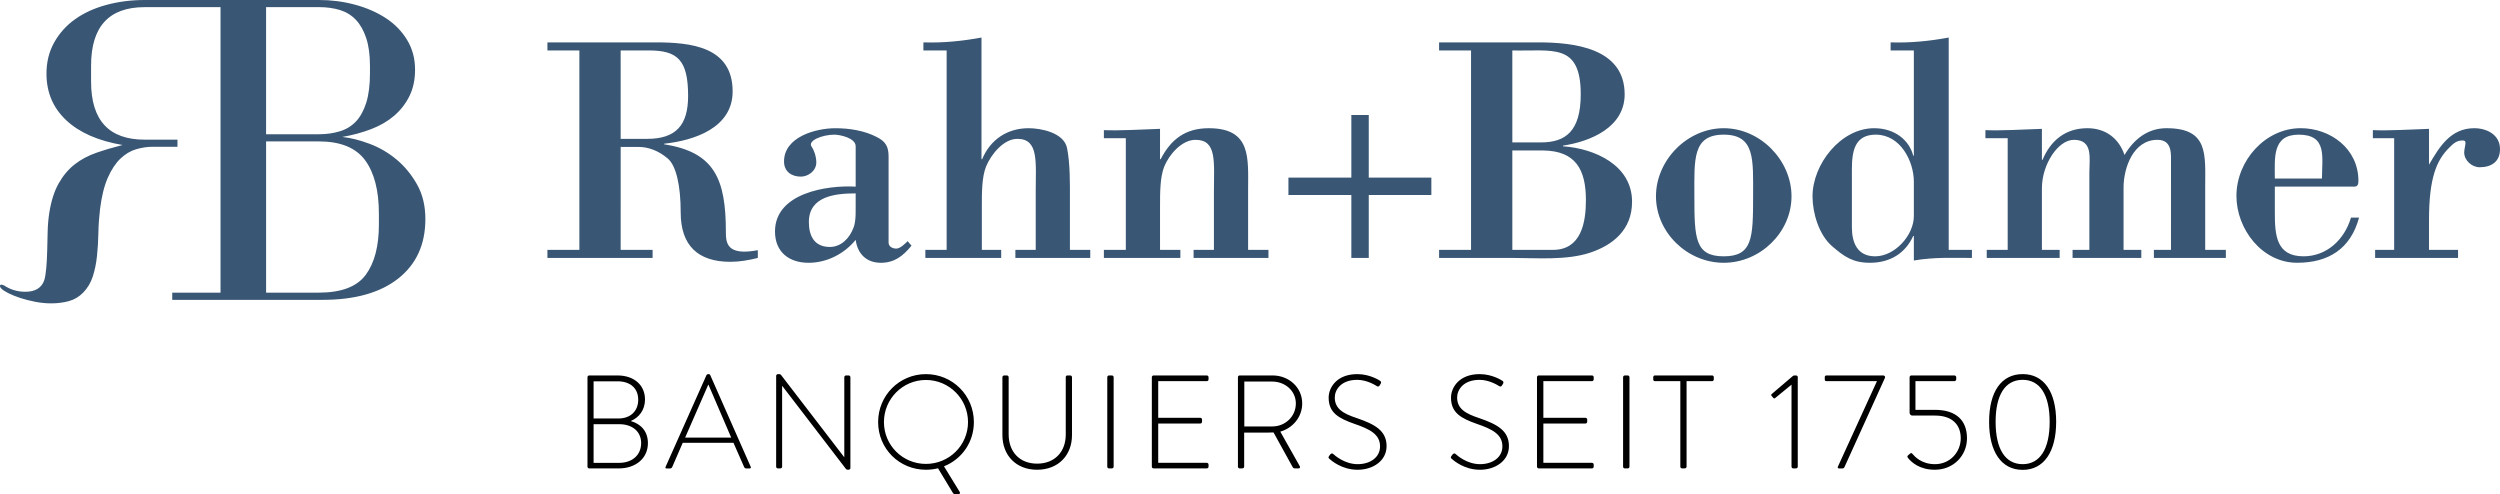 <svg xmlns:svg="http://www.w3.org/2000/svg" xmlns="http://www.w3.org/2000/svg" version="1.1" x="0" y="0" width="350.386" height="69.245" viewBox="0 0 350.386 69.245" enable-background="new 0 0 469.445 188.307" xml:space="preserve" id="svg2"><defs id="defs14"/><style id="style4">.s0{fill:#395775;}</style><g transform="translate(-59.53,-59.531)" id="g6"><path d="m147.975 118.556c1.283 0.373 2.363 1.34 2.363 3.09 0 2.086-1.676 3.537-4.096 3.537h-4.133c-0.13 0-0.241-0.111-0.241-0.242v-12.547c0-0.129 0.111-0.242 0.241-0.242h3.966c2.289 0 3.854 1.322 3.854 3.371 0 1.451-0.819 2.512-1.955 2.996v0.037l0.001 0zm-1.769-0.373c1.75 0 2.773-1.099 2.773-2.623 0-1.621-1.116-2.588-2.903-2.588h-3.352v5.211h3.482zm0.112 6.218c1.806 0 3.071-1.08 3.071-2.773 0-1.657-1.284-2.645-3.054-2.645h-3.611v5.418h3.594zm6.498 0.559 5.732-12.862c0.037-0.074 0.131-0.132 0.225-0.132h0.056c0.093 0 0.187 0.021 0.242 0.132l5.678 12.862c0.037 0.111 0.037 0.224-0.168 0.224h-0.483c-0.131 0-0.224-0.093-0.261-0.168l-1.509-3.425h-7.11l-1.488 3.425c-0.038 0.075-0.131 0.168-0.262 0.168h-0.521c-0.131-0.001-0.187-0.076-0.131-0.224zm9.196-4.096-3.184-7.408h-0.037l-3.238 7.408h6.459zm6.3-8.656c0-0.147 0.131-0.242 0.278-0.242h0.132c0.13 0 0.223 0.037 0.298 0.148l8.822 11.486c0.02 0 0.02 0 0.02 0v-11.207c0-0.129 0.112-0.242 0.242-0.242h0.373c0.13 0 0.24 0.113 0.24 0.242v12.733c0 0.166-0.147 0.242-0.298 0.242h-0.056c-0.13 0-0.224-0.039-0.298-0.149l-8.898-11.599h-0.019v11.318c0 0.131-0.111 0.242-0.242 0.242h-0.354c-0.131 0-0.242-0.111-0.242-0.242l0.002-12.73 0 0zm20.99-0.242c3.741 0 6.721 2.998 6.721 6.722 0 2.848-1.713 5.213-4.188 6.199l2.215 3.61c0.057 0.092 0.02 0.279-0.131 0.279h-0.613c-0.057 0-0.148-0.037-0.241-0.188l-2.066-3.424c-0.521 0.129-1.136 0.205-1.693 0.205-3.725 0-6.702-2.94-6.702-6.684-0.004-3.721 2.974-6.719 6.698-6.719zm0 12.584c3.258 0 5.9-2.604 5.9-5.862 0-3.258-2.644-5.902-5.9-5.902-3.258 0-5.884 2.646-5.884 5.902 0 3.256 2.626 5.862 5.884 5.862zm10.72-12.156c0-0.129 0.11-0.242 0.242-0.242h0.391c0.13 0 0.242 0.113 0.242 0.242v8.022c0 2.402 1.508 4.097 3.982 4.097 2.495 0 4.021-1.677 4.021-4.076v-8.043c0-0.148 0.074-0.242 0.261-0.242h0.372c0.13 0 0.242 0.113 0.242 0.242v8.117c0 2.848-1.938 4.858-4.896 4.858-2.94 0-4.857-2.012-4.857-4.858v-8.117l0 0zm14.698 0c0-0.129 0.111-0.242 0.241-0.242h0.41c0.13 0 0.241 0.113 0.241 0.242v12.547c0 0.149-0.13 0.242-0.261 0.242h-0.392c-0.13 0-0.241-0.111-0.241-0.242l0.002-12.547 0 0zm6.244 0c0-0.129 0.112-0.242 0.242-0.242h7.465c0.132 0 0.242 0.113 0.242 0.242v0.315c0 0.131-0.11 0.242-0.242 0.242h-6.812v5.139h5.9c0.132 0 0.242 0.111 0.242 0.242v0.316c0 0.129-0.11 0.242-0.242 0.242h-5.9v5.51h6.812c0.132 0 0.242 0.111 0.242 0.242v0.297c0 0.131-0.11 0.242-0.242 0.242h-7.465c-0.13 0-0.242-0.111-0.242-0.242v-12.545zm12.067 0c0-0.129 0.094-0.242 0.241-0.242h4.617c2.271 0 4.151 1.658 4.151 3.928 0 1.881-1.305 3.445-3.071 3.947l2.717 4.822c0.094 0.147 0.057 0.334-0.129 0.334h-0.484c-0.223 0-0.299-0.056-0.391-0.224l-2.662-4.821c-0.242 0.02-0.447 0.02-0.689 0.02h-3.426v4.783c0 0.131-0.111 0.242-0.297 0.242h-0.336c-0.129 0-0.241-0.111-0.241-0.242v-12.547zm4.822 6.906c1.787 0 3.295-1.377 3.295-3.221 0-1.768-1.508-3.07-3.314-3.07h-3.908v6.291h3.927zm7.948 4.152 0.169-0.225c0.131-0.148 0.26-0.203 0.409-0.074 0.187 0.168 1.562 1.434 3.443 1.434 1.693 0 3.127-0.912 3.127-2.493 0-1.656-1.359-2.4-3.611-3.164-2.157-0.765-3.592-1.527-3.592-3.668 0-1.396 1.117-3.296 4.021-3.296 1.844 0 3.203 0.949 3.203 0.949 0.073 0.058 0.204 0.187 0.073 0.392l-0.147 0.241c-0.095 0.168-0.226 0.205-0.41 0.095-0.057-0.037-1.303-0.875-2.736-0.875-2.289 0-3.146 1.414-3.146 2.477 0 1.582 1.211 2.271 3.09 2.885 2.551 0.875 4.17 1.769 4.17 3.929 0 2.065-1.916 3.313-4.059 3.313-2.216 0-3.703-1.305-3.945-1.526-0.114-0.097-0.208-0.189-0.059-0.394zm17.148 0 0.168-0.225c0.131-0.148 0.26-0.203 0.41-0.074 0.186 0.168 1.562 1.434 3.443 1.434 1.692 0 3.127-0.912 3.127-2.493 0-1.656-1.359-2.4-3.611-3.164-2.158-0.765-3.592-1.527-3.592-3.668 0-1.396 1.117-3.296 4.02-3.296 1.844 0 3.203 0.949 3.203 0.949 0.074 0.058 0.205 0.187 0.074 0.392l-0.148 0.241c-0.094 0.168-0.225 0.205-0.41 0.095-0.057-0.037-1.303-0.875-2.735-0.875-2.289 0-3.146 1.414-3.146 2.477 0 1.582 1.211 2.271 3.09 2.885 2.552 0.875 4.171 1.769 4.171 3.929 0 2.065-1.916 3.313-4.06 3.313-2.215 0-3.703-1.305-3.945-1.526-0.113-0.097-0.207-0.189-0.059-0.394zm11.997-11.058c0-0.129 0.111-0.242 0.242-0.242h7.465c0.131 0 0.242 0.113 0.242 0.242v0.315c0 0.131-0.111 0.242-0.242 0.242h-6.814v5.139h5.902c0.131 0 0.242 0.111 0.242 0.242v0.316c0 0.129-0.111 0.242-0.242 0.242h-5.902v5.51h6.814c0.131 0 0.242 0.111 0.242 0.242v0.297c0 0.131-0.111 0.242-0.242 0.242h-7.465c-0.131 0-0.242-0.111-0.242-0.242v-12.545zm12.068 0c0-0.129 0.112-0.242 0.241-0.242h0.41c0.131 0 0.242 0.113 0.242 0.242v12.547c0 0.149-0.131 0.242-0.262 0.242h-0.392c-0.129 0-0.241-0.111-0.241-0.242l0.002-12.547 0 0zm8.021 0.558h-3.557c-0.187 0-0.24-0.111-0.24-0.279v-0.278c0-0.148 0.111-0.242 0.24-0.242h8.006c0.147 0 0.242 0.113 0.242 0.242v0.315c0 0.131-0.095 0.242-0.242 0.242h-3.574v11.988c0 0.131-0.111 0.242-0.299 0.242h-0.334c-0.131 0-0.242-0.111-0.242-0.242v-11.988l0 0zm15.567 0.504-2.271 1.861c-0.094 0.074-0.205 0.074-0.278-0.037l-0.224-0.262c-0.094-0.093-0.057-0.205 0.037-0.279l2.904-2.475c0.092-0.095 0.203-0.113 0.334-0.113h0.11c0.15 0 0.279 0.074 0.279 0.225v12.564c0 0.131-0.111 0.242-0.242 0.242h-0.391c-0.129 0-0.242-0.111-0.242-0.242v-11.484h-0.016zm11.973-0.504h-7.055c-0.205 0-0.242-0.111-0.242-0.279v-0.278c0-0.168 0.111-0.242 0.242-0.242h7.93c0.187 0 0.279 0.113 0.279 0.225 0 0.056 0 0.093-0.058 0.205l-5.584 12.306c-0.11 0.241-0.147 0.297-0.373 0.297h-0.446c-0.203 0-0.203-0.187-0.129-0.297l5.436-11.896v-0.041zm4.39 10.389 0.279-0.241c0.111-0.095 0.226-0.095 0.316 0.037 0.336 0.391 1.285 1.45 3.164 1.45 2.143 0 3.612-1.729 3.612-3.629 0-1.918-1.211-3.184-3.612-3.184h-3.183c-0.225 0-0.373-0.205-0.373-0.392v-4.989c0-0.129 0.111-0.242 0.261-0.242h6.014c0.131 0 0.26 0.113 0.26 0.242v0.299c0 0.147-0.129 0.26-0.26 0.26h-5.455v4.021h2.736c2.94 0 4.487 1.45 4.487 3.983 0 2.42-1.881 4.412-4.506 4.412-2.123 0-3.237-1.024-3.723-1.602-0.148-0.203-0.185-0.296-0.017-0.425zm11.346-4.692c0-4.207 1.713-6.685 4.709-6.685 2.979 0 4.69 2.478 4.69 6.685 0 4.188-1.713 6.738-4.69 6.738-2.997 0.001-4.709-2.55-4.709-6.738zm8.488 0c0-3.742-1.34-5.883-3.778-5.883-2.476 0-3.797 2.141-3.797 5.883 0 3.779 1.321 5.938 3.797 5.938 2.438 0 3.778-2.158 3.778-5.938z" id="path8"/><path d="m146.519 94.551h4.478v1.132h-14.744v-1.132h4.479v-27.95h-4.479V65.47h15.151c4.93 0 10.809 0.588 10.809 6.875 0 5.109-5.382 6.874-9.588 7.326v0.091c7.057 1.085 8.64 4.885 8.64 12.257 0 1.583 0.136 3.392 4.478 2.577v1.086c-1.267 0.315-2.533 0.543-3.845 0.543-4.568 0-6.965-2.308-6.965-6.92 0-3.755-0.634-6.559-1.811-7.554-1.266-1.086-2.713-1.628-4.115-1.628h-2.486l-0.002 14.428 0 0zm0-15.558h3.708c4.07 0 5.744-1.945 5.744-6.015 0-5.065-1.492-6.377-5.519-6.377h-3.935l0.002 12.392 0 0zm32.937 1.041c0-1.176-2.217-1.628-2.984-1.628-1.72 0-3.845 0.859-3.166 1.719 0.271 0.362 0.634 1.312 0.634 2.171 0 1.177-1.131 1.99-2.171 1.99-1.268 0-2.354-0.678-2.354-2.125 0-3.437 4.434-4.658 7.191-4.658 1.943 0 4.024 0.316 5.789 1.222 1.267 0.633 1.674 1.355 1.674 2.759v12.03c0 0.588 0.542 0.858 1.085 0.858 0.543 0 1.222-0.679 1.583-1.04l0.543 0.633c-1.176 1.448-2.397 2.399-4.297 2.399-1.99 0-3.256-1.223-3.527-3.213-1.628 1.99-4.069 3.213-6.604 3.213-2.714 0-4.704-1.495-4.704-4.389 0-5.382 7.236-6.513 11.308-6.286v-5.655zm0 6.603c-2.805 0-6.559 0.361-6.559 4.024 0 1.99 0.813 3.482 2.939 3.482 1.583 0 2.76-1.222 3.303-2.668 0.271-0.68 0.315-1.492 0.315-2.353l0.002-2.485 0 0zm9.766 9.046v-1.131h2.984v-27.95h-3.257V65.47c2.759 0.091 5.473-0.182 8.141-0.679v17.052h0.092c1.131-2.715 3.481-4.343 6.513-4.343 1.764 0 4.93 0.634 5.382 2.76 0.452 2.216 0.407 5.02 0.407 7.281v7.011h2.85v1.131H201.84v-1.131h2.851V86.41c0-4.206 0.452-7.417-2.578-7.417-1.944 0-3.708 2.216-4.387 3.891-0.588 1.492-0.588 3.572-0.588 5.698v5.971h2.714v1.131l-10.63-0.001 0 0zm32.89-13.839h0.09c1.447-2.805 3.482-4.343 6.739-4.343 6.015 0 5.517 4.206 5.517 8.685v8.367h2.851v1.131h-10.492v-1.131h2.85v-8.142c0-4.206 0.452-7.282-2.578-7.282-1.944 0-3.709 2.081-4.387 3.754-0.588 1.493-0.588 3.573-0.588 5.699v5.971h2.849v1.131h-10.719v-1.131h3.075v-15.65h-3.075v-1.131c2.307 0.091 5.065-0.09 7.87-0.182l-0.002 4.254 0 0zm26.815 2.576v-8.773h2.442v8.773h8.773v2.442h-8.773v8.82h-2.442v-8.82h-8.818V84.42h8.818zm12.299 11.263v-1.131h4.477v-27.95h-4.477V65.47h13.885c4.975 0 12.121 0.769 12.121 7.281 0 4.613-4.75 6.604-8.639 7.191v0.091c4.432 0.316 9.678 2.623 9.678 7.779 0 3.979-2.758 6.105-5.924 7.146-3.304 1.085-7.509 0.725-10.675 0.725h-10.446zm10.265-16.192h4.025c3.438 0 5.562-1.583 5.562-6.739 0-7.281-3.979-6.015-9.588-6.15l0.001 12.889 0 0zm0 15.06h5.699c3.936 0 4.613-3.799 4.613-6.965 0-4.251-1.402-6.92-6.017-6.965h-4.297l0.002 13.93 0 0zm29.629-17.05c5.109 0 9.498 4.479 9.498 9.543 0 5.065-4.389 9.318-9.498 9.318-5.111 0-9.498-4.253-9.498-9.318 0-5.065 4.387-9.543 9.498-9.543zm0 0.904c-4.432 0-4.115 3.528-4.115 8.639 0 5.879 0.091 8.412 4.115 8.412 4.025 0 4.115-2.533 4.115-8.412 0-5.111 0.317-8.639-4.115-8.639zm26.645 14.202h-0.091c-1.086 2.396-3.211 3.755-6.061 3.755-2.396 0-3.619-0.859-5.338-2.354-1.81-1.582-2.713-4.611-2.713-6.964 0-4.478 3.936-9.543 8.639-9.543 2.939 0 4.93 1.719 5.473 3.845h0.091V66.601h-3.257V65.47c2.759 0.091 5.474-0.182 8.142-0.679V94.55h3.256v1.132c-2.623 0-5.246-0.136-8.141 0.36v-3.435l0 0zm-8.684-1.222c0 2.171 0.771 4.07 3.256 4.07 2.761 0 5.429-2.939 5.429-5.653v-4.795c0-2.849-1.854-6.603-5.336-6.603-2.986 0-3.349 2.352-3.349 4.93v8.051l0 0zm26.632-9.452h0.091c1.131-2.714 3.211-4.433 6.286-4.433 2.486 0 4.388 1.357 5.201 3.754 1.312-2.216 3.256-3.754 5.879-3.754 5.927 0 5.429 3.663 5.429 8.322v8.729h2.895v1.131h-10.086v-1.131h2.396V82.476c0-1.268 0.227-3.348-1.898-3.348-3.393 0-4.75 3.936-4.75 6.694v8.729h2.488v1.131h-9.634v-1.131h2.353V83.742c0-2.081 0.543-4.613-2.172-4.613-2.215 0-4.478 3.438-4.478 6.784v8.638h2.486v1.132h-10.221v-1.132h2.938V78.903h-3.121v-1.131c2.308 0.091 5.066-0.09 7.916-0.182l0.002 4.343 0 0zm32.646 3.754v3.618c0 3.166 0.182 6.15 4.024 6.15 3.259 0 5.744-2.352 6.648-5.427h1.131c-1.176 4.387-4.297 6.333-8.684 6.333-4.931 0-8.502-4.75-8.502-9.364 0-4.975 4.069-9.498 9-9.498 4.205 0 8.096 2.896 8.096 7.372 0 0.95-0.408 0.814-1.131 0.814l-10.582 0.002 0 0zm6.604-1.131c0-3.03 0.771-6.151-3.256-6.151-3.754 0-3.348 3.302-3.348 6.151h6.604zm15.004-1.945c1.447-2.487 3.029-5.11 6.332-5.11 1.765 0 3.617 0.904 3.617 2.939 0 1.764-1.221 2.533-2.85 2.533-1.086 0-2.17-0.95-2.17-2.08 0-0.182 0.045-0.453 0.09-0.68 0.135-0.724 0.182-0.994-0.316-0.994-0.858 0-1.312 0.452-1.899 1.041-1.72 1.719-2.804 4.16-2.804 10.085v4.205h4.07v1.132H392.414V94.55h2.668V78.903h-2.985v-1.131c2.354 0.091 5.11-0.09 7.87-0.182v5.021zm-281.968 2.804c-0.769-1.375-1.723-2.542-2.862-3.501-1.143-0.958-2.402-1.697-3.785-2.22-1.382-0.521-2.666-0.843-3.852-0.969 1.448-0.25 2.798-0.614 4.049-1.095 1.25-0.479 2.324-1.104 3.226-1.876 0.897-0.771 1.612-1.688 2.139-2.751 0.527-1.062 0.79-2.303 0.79-3.72 0-1.542-0.373-2.928-1.119-4.158-0.746-1.229-1.743-2.25-2.994-3.063-1.251-0.812-2.688-1.438-4.312-1.875-1.624-0.438-3.313-0.656-5.068-0.656H91.597 85.056 79.802c-1.888 0-3.676 0.229-5.364 0.688-1.689 0.459-3.148 1.125-4.378 2.001-1.229 0.875-2.204 1.959-2.93 3.251-0.724 1.292-1.086 2.751-1.086 4.377 0 2.626 0.922 4.805 2.766 6.533 1.843 1.731 4.476 2.888 7.897 3.473-1.315 0.333-2.544 0.698-3.686 1.094-1.143 0.397-2.149 0.938-3.028 1.625-0.877 0.688-1.623 1.574-2.237 2.658-0.613 1.084-1.054 2.459-1.316 4.127-0.132 0.834-0.207 1.71-0.229 2.625-0.021 0.918-0.044 1.812-0.065 2.688-0.021 0.876-0.065 1.688-0.132 2.438-0.065 0.752-0.164 1.336-0.297 1.752-0.395 1.041-1.271 1.562-2.633 1.562-1.097 0-2.083-0.291-2.962-0.875-0.175-0.084-0.307-0.125-0.396-0.125-0.131 0-0.196 0.062-0.196 0.188 0 0.126 0.065 0.25 0.196 0.375 0.221 0.209 0.56 0.428 1.021 0.656 0.461 0.229 1.01 0.448 1.646 0.657 0.637 0.207 1.328 0.384 2.073 0.529 0.746 0.146 1.492 0.221 2.237 0.221 0.879 0 1.701-0.104 2.469-0.312 0.769-0.209 1.438-0.605 2.008-1.189 0.614-0.625 1.063-1.375 1.35-2.25 0.286-0.877 0.483-1.836 0.592-2.877 0.11-1.042 0.177-2.126 0.198-3.252 0.021-1.125 0.099-2.229 0.229-3.313 0.221-1.792 0.582-3.26 1.087-4.407 0.505-1.146 1.098-2.043 1.775-2.688 0.683-0.646 1.416-1.083 2.205-1.313 0.79-0.228 1.537-0.344 2.238-0.344h3.55v-1h-4.603c-5.004 0-7.505-2.709-7.505-8.129v-2.25c0-5.46 2.501-8.191 7.505-8.191h5.254 5.384v40.02H83.67v1.002h21.064c4.562 0 8.104-1.002 10.629-3.002 2.523-2.003 3.785-4.774 3.785-8.317 0.002-1.841-0.382-3.446-1.149-4.822zM96.824 60.529h7.385c1.098 0 2.084 0.136 2.962 0.405 0.877 0.271 1.623 0.73 2.238 1.376 0.613 0.646 1.096 1.501 1.448 2.563 0.351 1.063 0.525 2.366 0.525 3.908v1c0 1.667-0.176 3.054-0.525 4.159-0.354 1.104-0.835 1.979-1.448 2.625-0.615 0.646-1.372 1.104-2.271 1.375-0.899 0.271-1.875 0.406-2.93 0.406H96.823V60.529zm15.811 30.45c0 3.044-0.614 5.399-1.844 7.067-1.229 1.668-3.423 2.5-6.582 2.5H96.824V79.35h7.385c3.028 0 5.188 0.875 6.483 2.627 1.294 1.75 1.941 4.252 1.941 7.503l0.002 1.499 0 0z" id="path10" fill="#395775"/></g></svg>